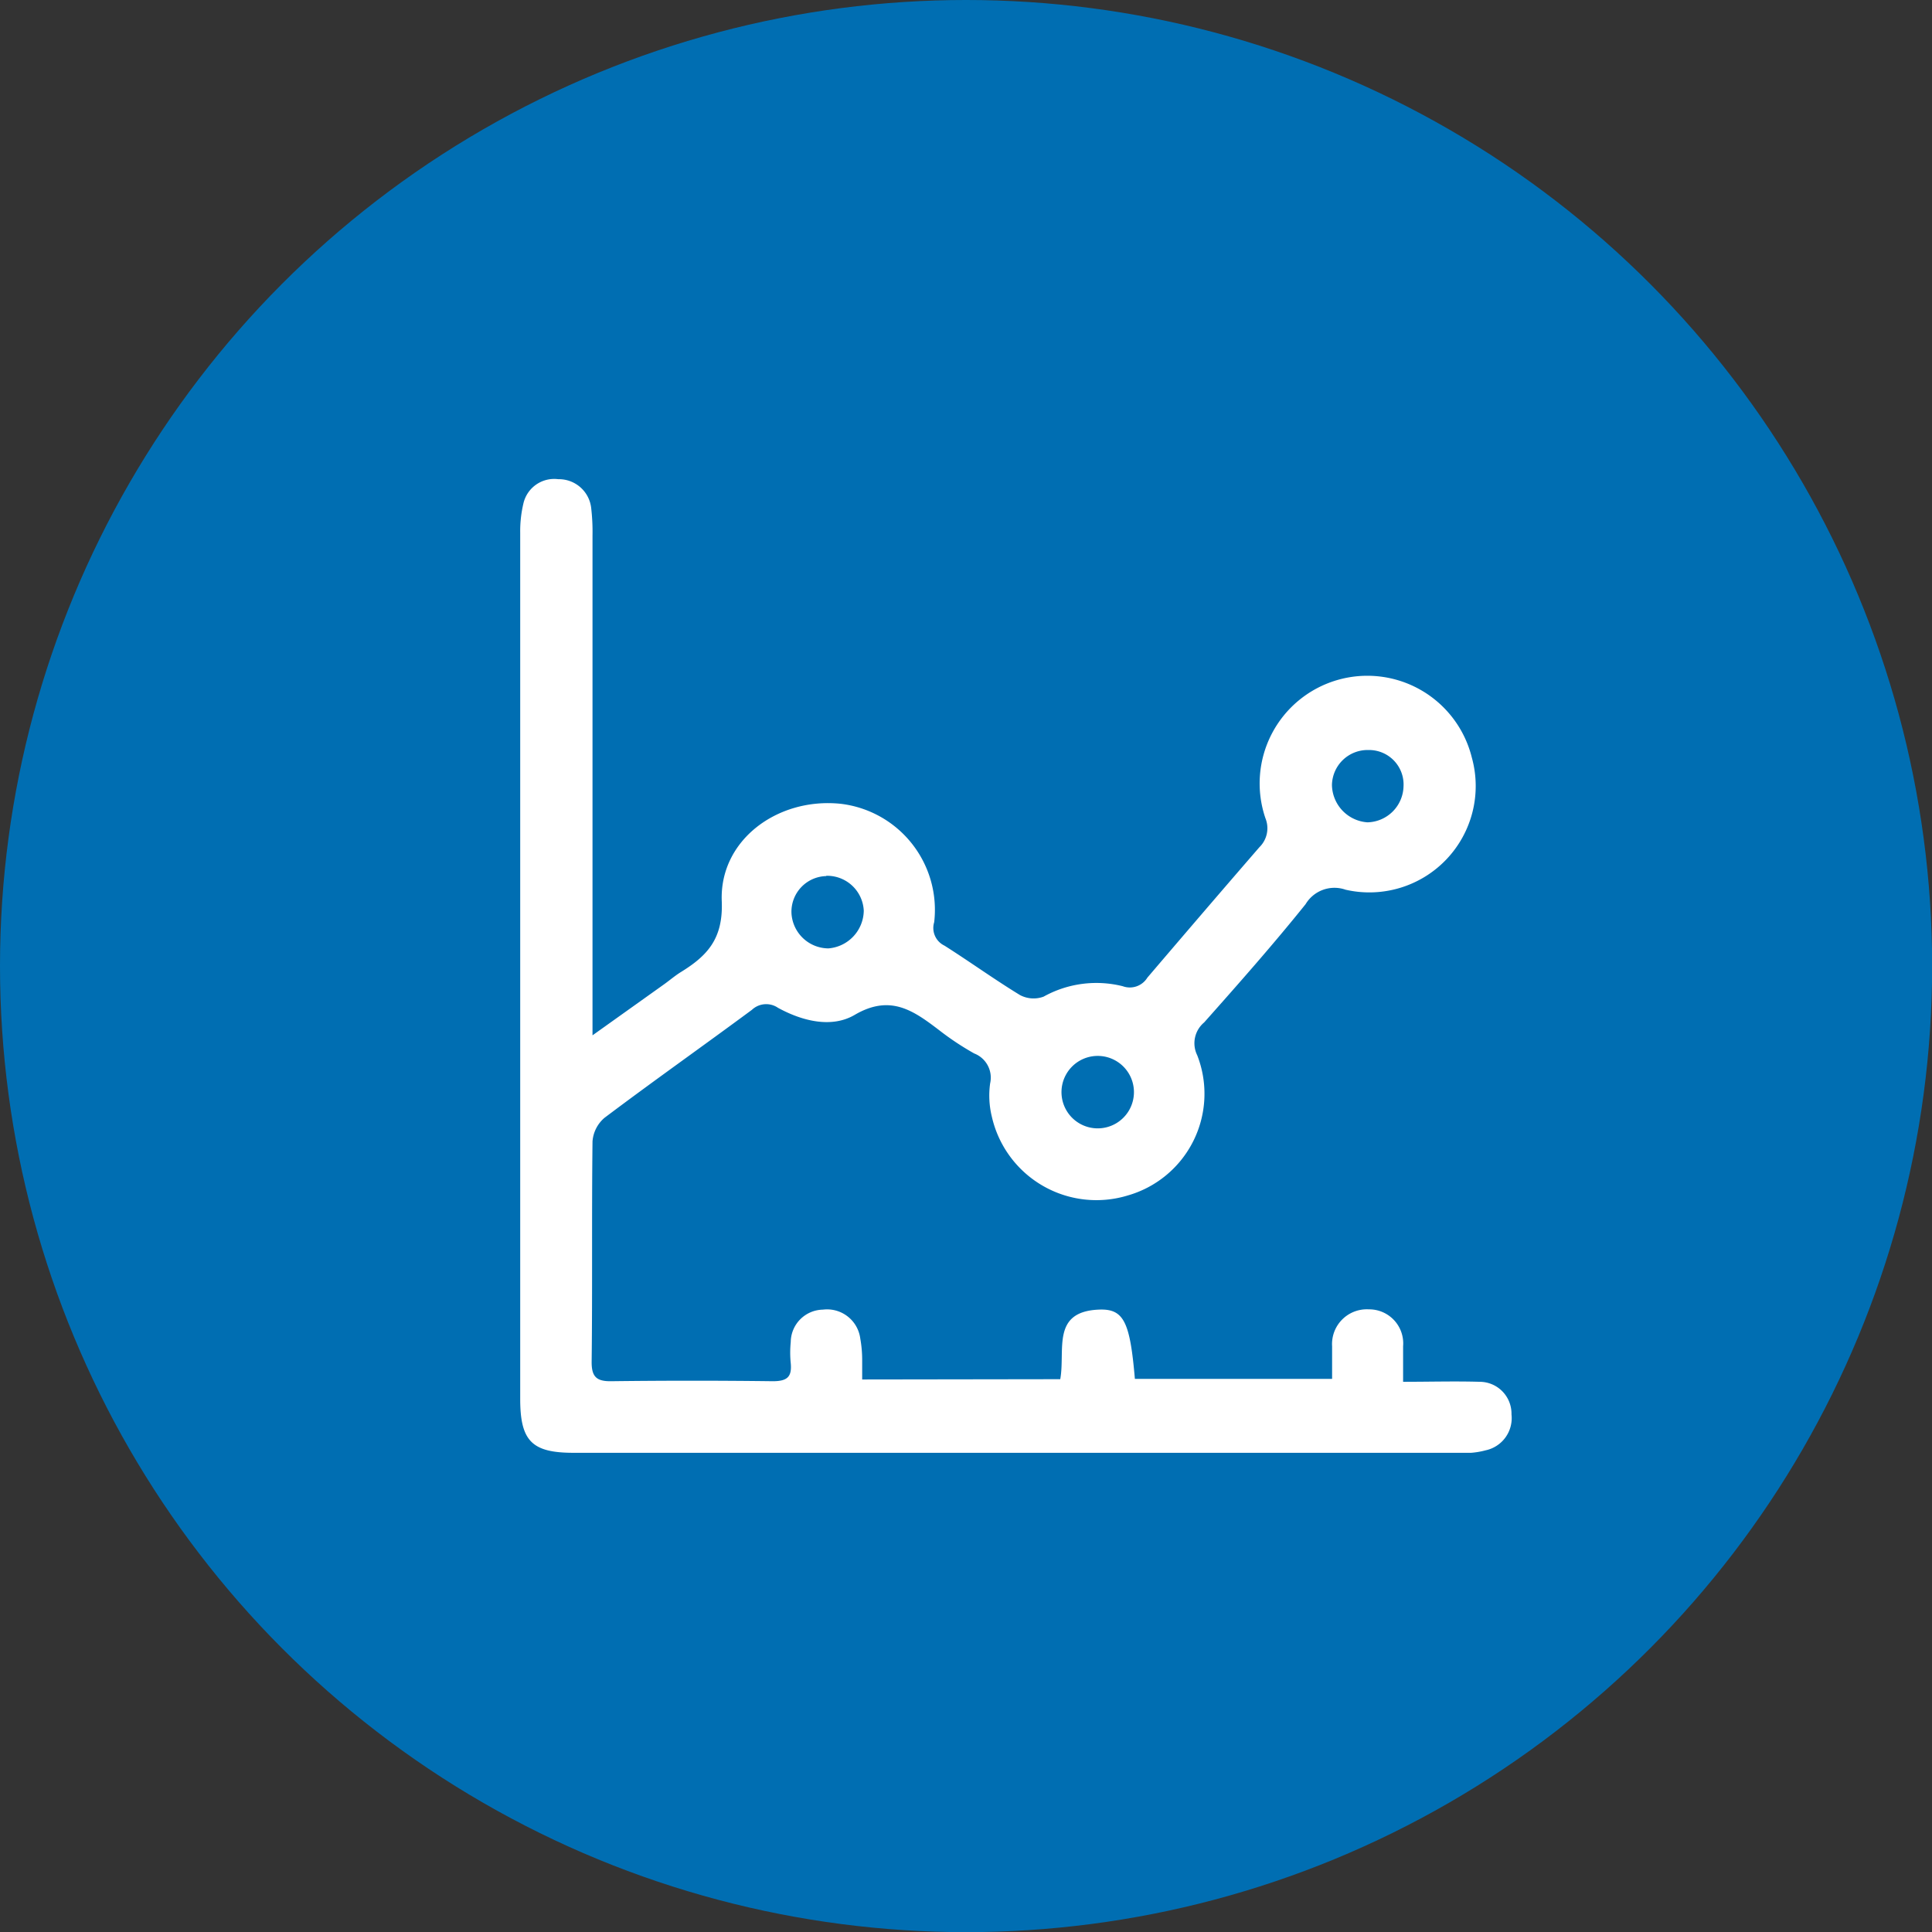 <svg id="Layer_1" data-name="Layer 1" xmlns="http://www.w3.org/2000/svg" viewBox="0 0 133.33 133.33"><rect x="0" y="0" width="133.33" height="133.33" fill="#333333" stroke="none"/><defs><style>.cls-1{fill:#006eb2;}.cls-2{fill:#fff;}</style></defs><circle class="cls-1" cx="66.67" cy="66.67" r="66.67"/><path class="cls-2" d="M142.85,163c.36-2-.63-4.64,2.62-4.8,1.76-.09,2.19.8,2.53,4.78h13.61c0-.75,0-1.5,0-2.25a2.4,2.4,0,0,1,2.53-2.55,2.35,2.35,0,0,1,2.37,2.55c0,.72,0,1.44,0,2.45,1.83,0,3.56-.05,5.28,0a2.2,2.2,0,0,1,2.2,2.25,2.27,2.27,0,0,1-1.79,2.48,5.39,5.39,0,0,1-1,.17c-.29,0-.58,0-.87,0H109.26c-2.87,0-3.68-.81-3.68-3.72q0-29.89,0-59.79a8.23,8.23,0,0,1,.22-2,2.18,2.18,0,0,1,2.41-1.68,2.24,2.24,0,0,1,2.27,2,14.19,14.19,0,0,1,.09,1.88q0,16.25,0,32.5c0,.56,0,1.12,0,2l4.95-3.53c.39-.28.76-.6,1.17-.85,1.81-1.12,2.9-2.29,2.8-4.86-.18-4.21,3.83-7.19,8.2-6.74a7.37,7.37,0,0,1,6.46,8.17,1.35,1.35,0,0,0,.71,1.62c1.75,1.11,3.44,2.33,5.21,3.41a2,2,0,0,0,1.63.11,7.49,7.49,0,0,1,5.46-.72,1.42,1.42,0,0,0,1.7-.59c2.56-3,5.13-6,7.73-9a1.83,1.83,0,0,0,.42-2,7.43,7.43,0,1,1,14.24-4.2,7.34,7.34,0,0,1-8.71,9.13,2.32,2.32,0,0,0-2.76,1c-2.24,2.79-4.61,5.47-7,8.16a1.87,1.87,0,0,0-.48,2.26,7.3,7.3,0,0,1-4.79,9.68,7.4,7.4,0,0,1-9.38-5.43,6.11,6.11,0,0,1-.12-2.3,1.79,1.79,0,0,0-1.1-2.07,19.4,19.4,0,0,1-2.41-1.6c-1.77-1.35-3.37-2.51-5.84-1.06-1.59.93-3.61.43-5.29-.49a1.44,1.44,0,0,0-1.8.14c-3.38,2.5-6.81,4.92-10.17,7.45a2.37,2.37,0,0,0-.83,1.63c-.06,5.08,0,10.16-.06,15.24,0,1,.34,1.32,1.33,1.31q5.59-.07,11.17,0c1,0,1.33-.3,1.24-1.25a7.25,7.25,0,0,1,0-1.45,2.26,2.26,0,0,1,2.22-2.24,2.31,2.31,0,0,1,2.58,2,8.38,8.38,0,0,1,.13,1.44c0,.43,0,.86,0,1.38Zm23.69-40.92a2.38,2.38,0,0,0-2.41-2.5A2.46,2.46,0,0,0,161.6,122a2.63,2.63,0,0,0,2.45,2.57A2.55,2.55,0,0,0,166.54,122.06Zm-39.84,6.2a2.46,2.46,0,0,0-2.4,2.55,2.57,2.57,0,0,0,2.55,2.44,2.65,2.65,0,0,0,2.44-2.6A2.53,2.53,0,0,0,126.7,128.26Zm18.71,12.41a2.49,2.49,0,0,0,.05,5,2.49,2.49,0,1,0-.05-5Z" transform="translate(-69.68 -67.82)"/></svg>